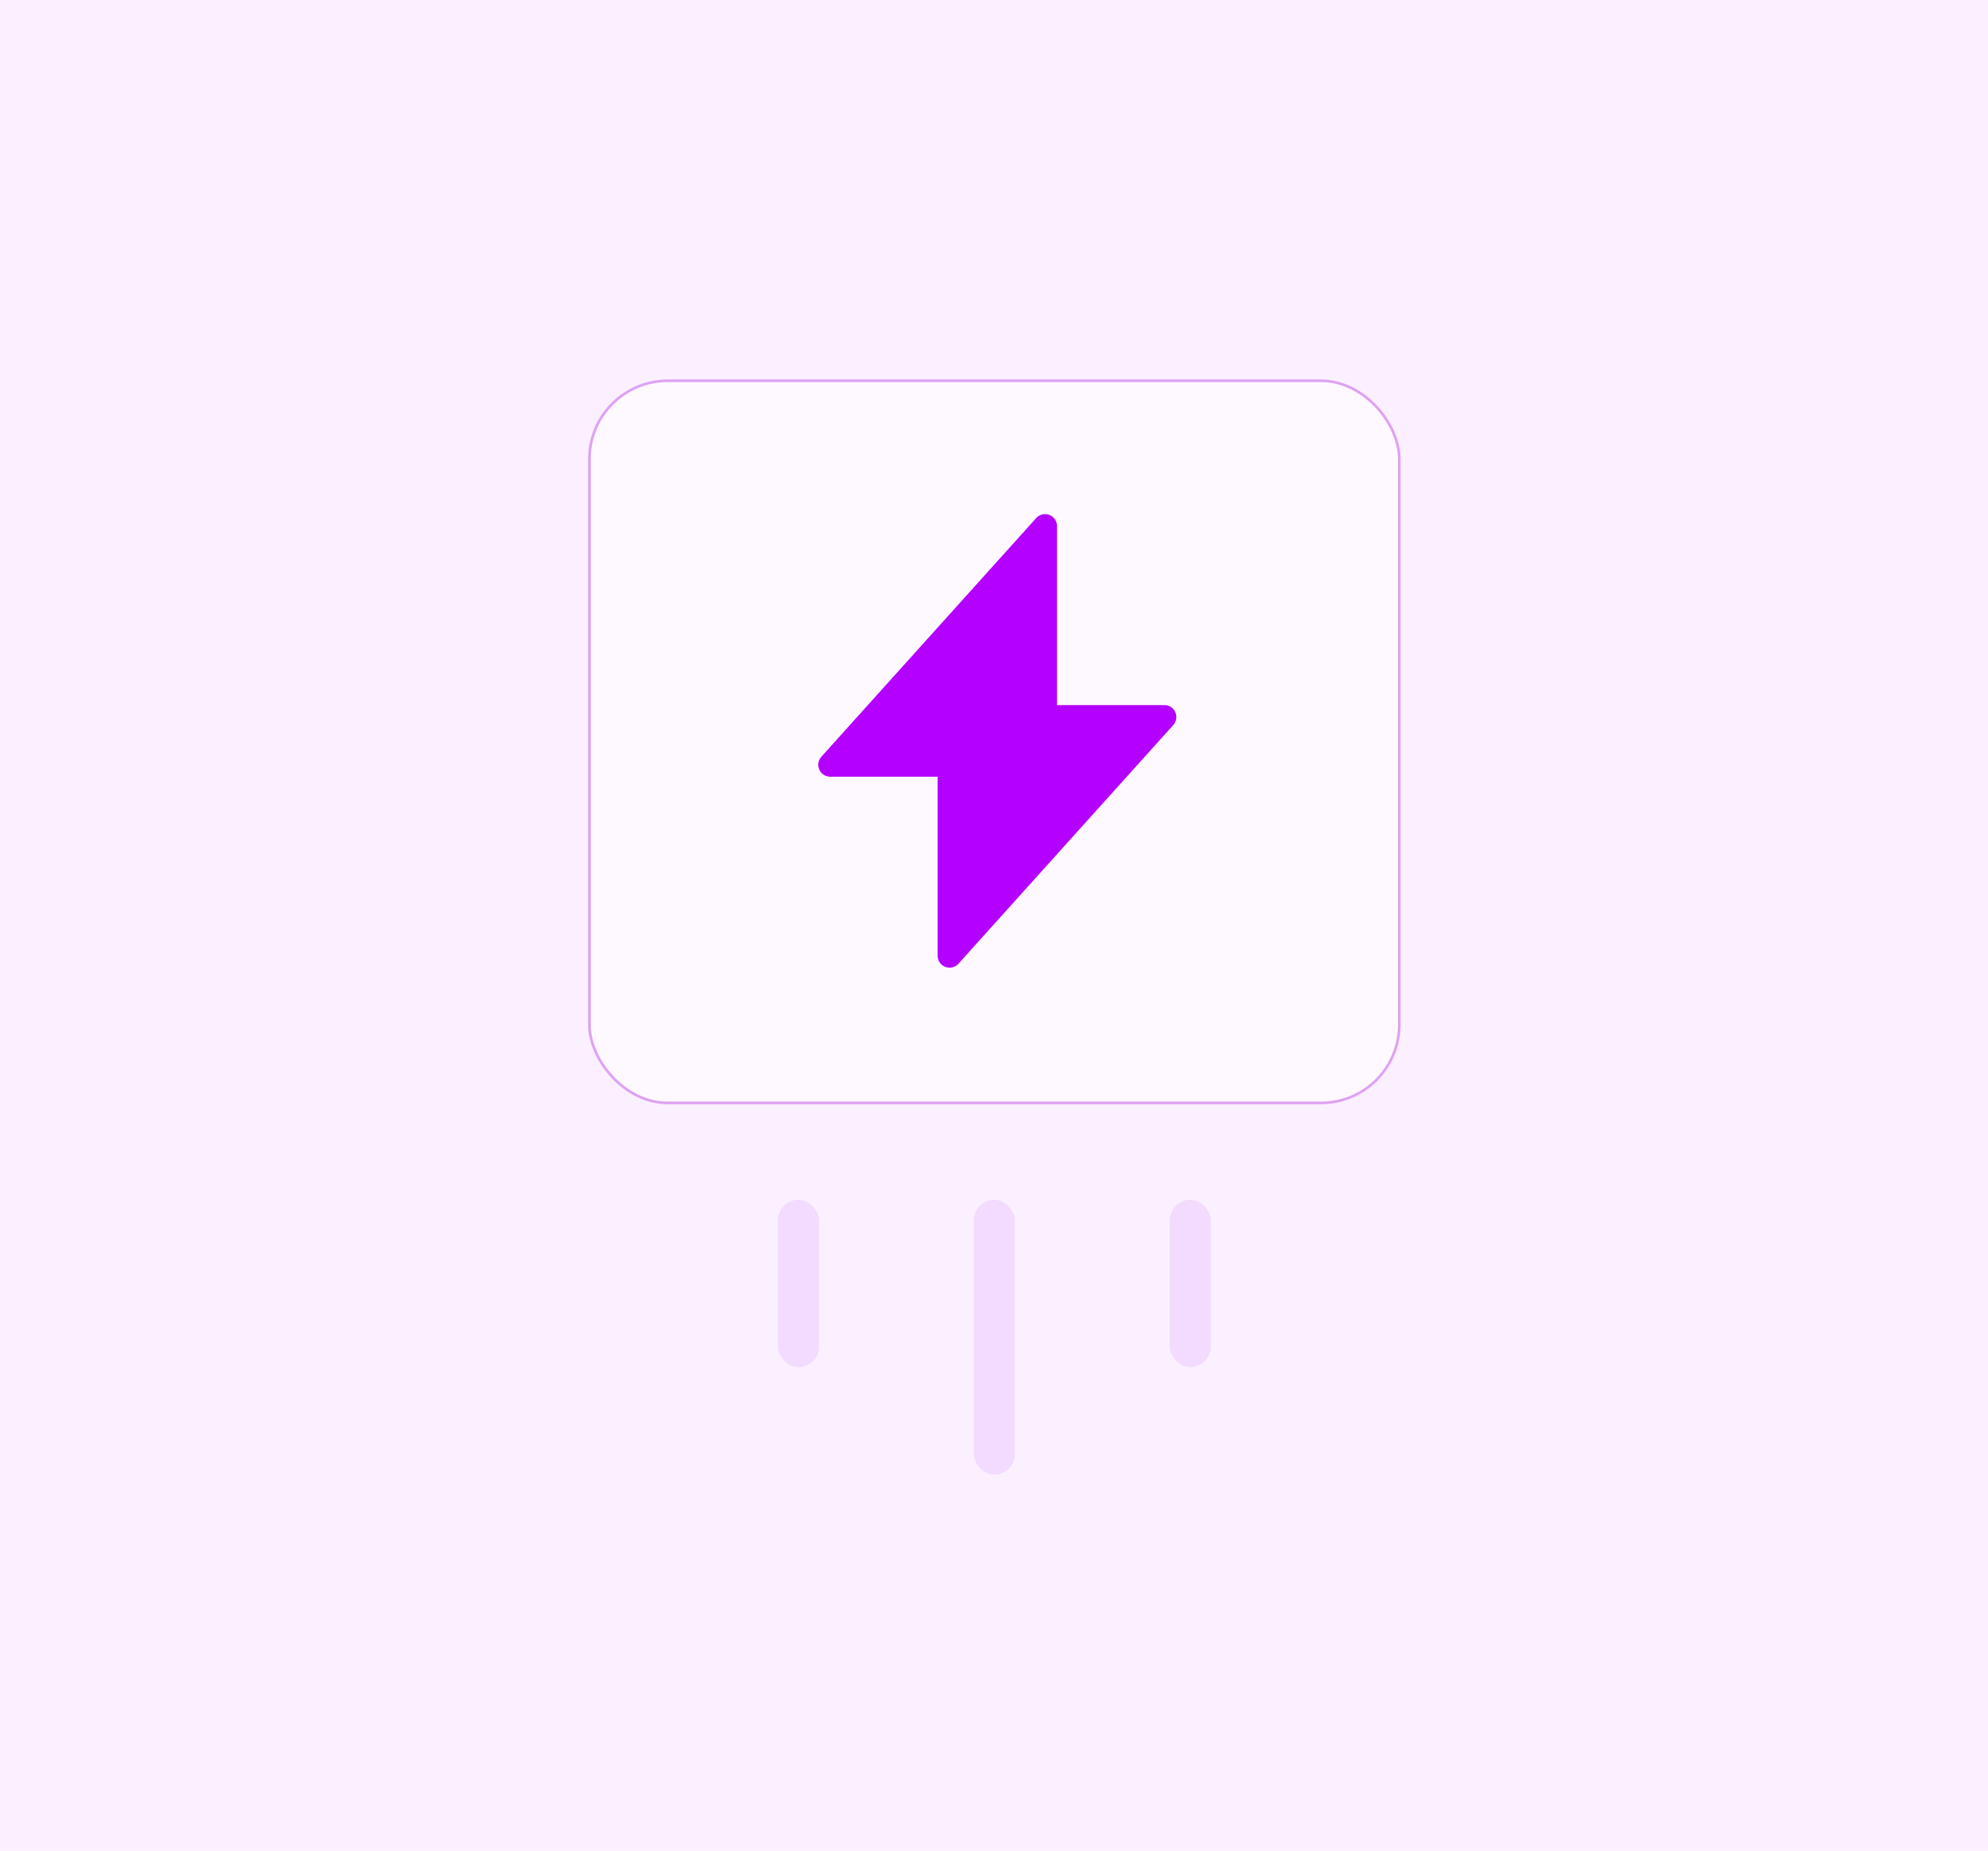 <svg width="363" height="338" viewBox="0 0 363 338" fill="none" xmlns="http://www.w3.org/2000/svg">
<rect width="363" height="338" fill="#FBF0FF"/>
<rect x="107.381" y="69.293" width="148.367" height="132.366" rx="14.546" fill="#FEF9FF"/>
<rect x="107.623" y="69.535" width="147.882" height="131.882" rx="14.303" stroke="#D589EF" stroke-opacity="0.78" stroke-width="0.485"/>
<path d="M214.612 130.057C214.264 129.268 213.483 128.763 212.62 128.763H193.005V96.07C193.005 95.168 192.451 94.357 191.606 94.034C190.756 93.707 189.81 93.943 189.204 94.61L149.972 138.2C149.397 138.841 149.249 139.756 149.602 140.545C149.951 141.334 150.731 141.84 151.594 141.84H171.21V174.532C171.21 175.435 171.763 176.246 172.609 176.568C172.866 176.664 173.128 176.712 173.389 176.712C173.995 176.712 174.588 176.459 175.011 175.988L214.242 132.398C214.817 131.762 214.961 130.842 214.612 130.057Z" fill="#B300FF"/>
<rect x="142.041" y="219.096" width="7.501" height="30.58" rx="3.75" fill="#F2DBFF"/>
<rect x="213.587" y="219.096" width="7.501" height="30.58" rx="3.75" fill="#F2DBFF"/>
<rect x="177.813" y="219.096" width="7.501" height="50.197" rx="3.75" fill="#F2DBFF"/>
</svg>
